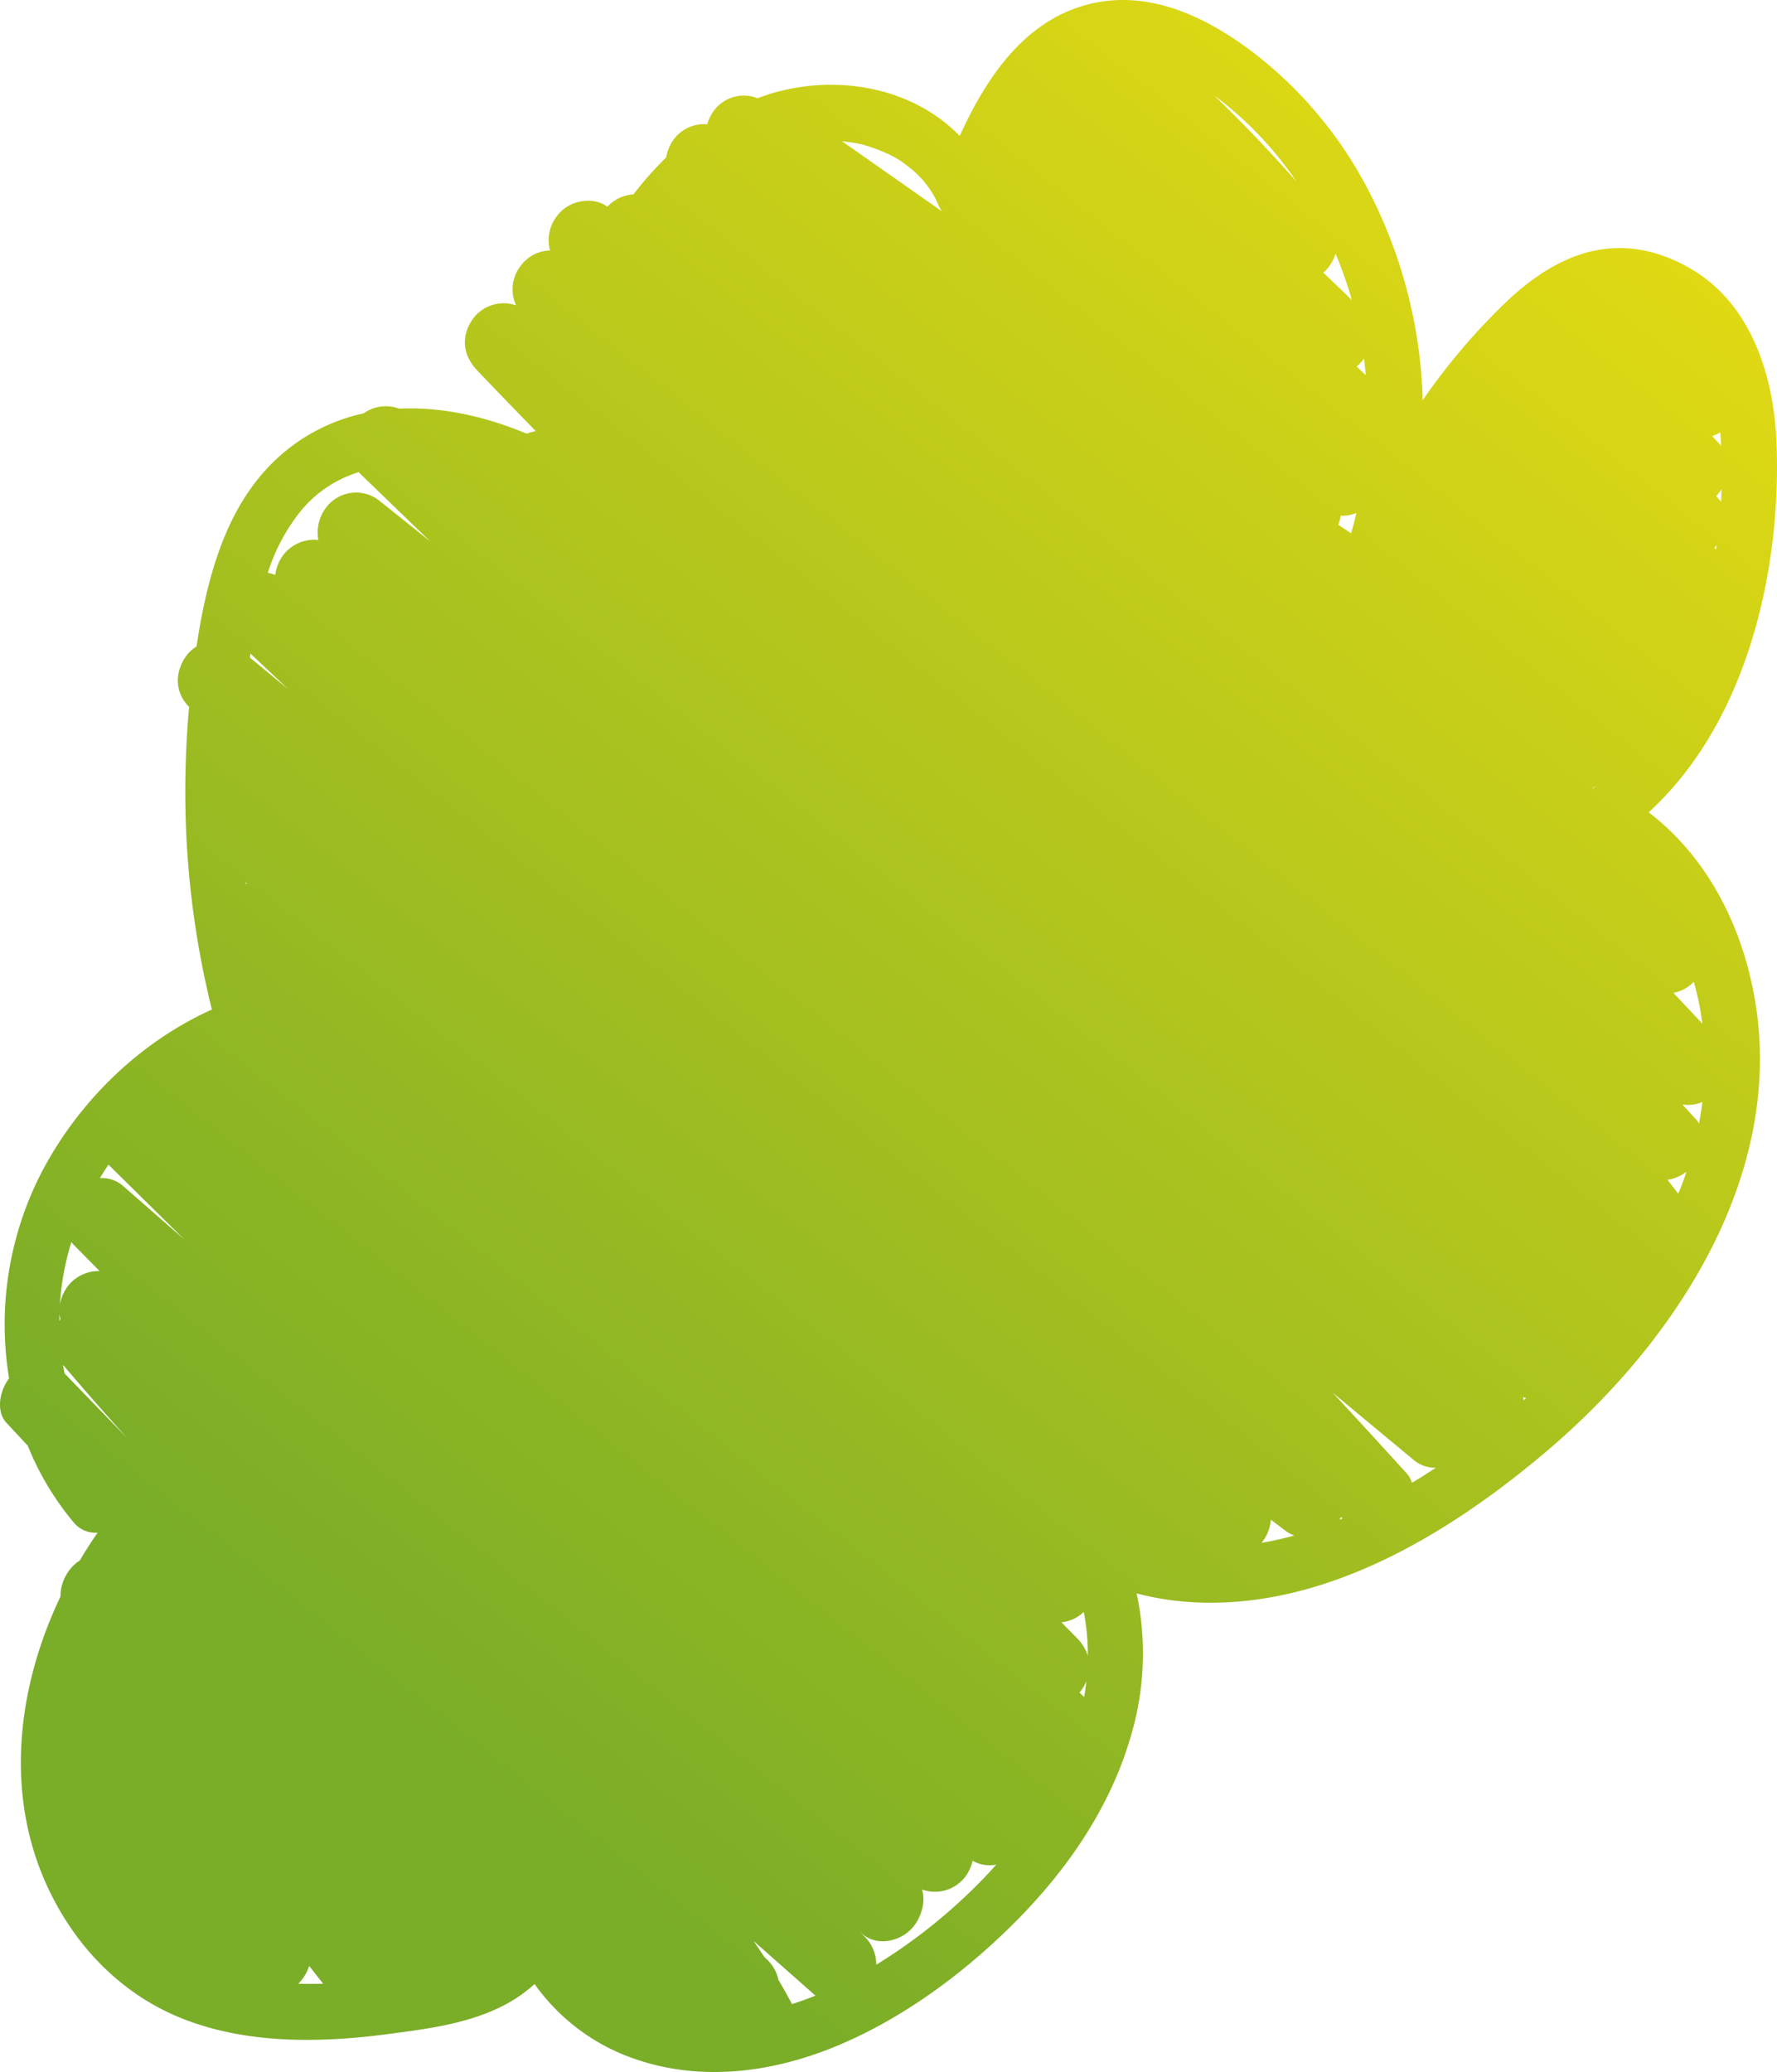<svg xmlns="http://www.w3.org/2000/svg" viewBox="0 0 432.089 503.819"><defs><linearGradient id="A" x1="84.284" y1="407.96" x2="434.73" y2="-34.021" gradientUnits="userSpaceOnUse"><stop offset="0" stop-color="#7aad28"/><stop offset="1" stop-color="#f4e210"/></linearGradient></defs><path d="M412.016 65.89c-6.7-4.162-14.498-6.486-22.724-5.23-8.717 1.33-16.528 6.545-23.007 12.722a154.105 154.105 0 0 0-20.341 23.921 117.9 117.9 0 0 0-13.322-51.248 100.424 100.424 0 0 0-27.031-32.622C293.423 3.96 277.67-3.89 261.335 2.077 247.77 7.03 239.32 19.913 233.364 33.06c-11.312-11.687-29.703-15.305-46.326-10.173-.965.298-1.9.66-2.844 1a9.039 9.039 0 0 0-10.578 2.981 10.985 10.985 0 0 0-1.637 3.283c-.036.024-.073.046-.11.07a9.15 9.15 0 0 0-8.013 3.622 10.764 10.764 0 0 0-1.886 4.458 82.695 82.695 0 0 0-7.935 8.952 9.588 9.588 0 0 0-6.355 3.009c-3.49-2.618-9.453-1.585-12.23 2.236a9.513 9.513 0 0 0-1.707 8.409 9.105 9.105 0 0 0-7.066 3.642 9.299 9.299 0 0 0-1.186 9.714 9.227 9.227 0 0 0-10.402 3.133c-3.3 4.54-2.39 9.19.986 12.726q7.062 7.396 14.206 14.71a9.775 9.775 0 0 0-2.198.629c-9.7-4.068-20.475-6.603-31.04-6.098a9.306 9.306 0 0 0-8.632 1.148 44.969 44.969 0 0 0-18.639 8.89c-13.726 11-18.732 28.358-21.497 44.674l-.49 3.133a8.588 8.588 0 0 0-2.485 2.266c-3.014 4.144-2.655 9.15.68 12.398a231.464 231.464 0 0 0-.777 28.818 218.833 218.833 0 0 0 6.32 44.78c-17.45 7.87-32.197 22.127-41.26 39.3a80.609 80.609 0 0 0-8.055 50.374c-2.323 3.095-3.252 8.056-.6 10.868l5.15 5.524a69.336 69.336 0 0 0 11.143 18.632 6.86 6.86 0 0 0 5.842 2.507Q21.42 376 19.36 379.5a8.167 8.167 0 0 0-.768.506 10.612 10.612 0 0 0-3.888 8.212c-10.654 22.327-13.392 47.82-3.492 69.835 6.75 15 18.318 27.062 33.653 32.98 15.505 5.984 32.98 5.757 49.76 3.525 8.843-1.176 18.233-2.342 26.56-6.293a35.497 35.497 0 0 0 8.8-5.838 49.577 49.577 0 0 0 25.342 18.535c15.255 5.002 31.876 3.11 47.327-3.15 15.668-6.348 30.163-16.793 42.45-28.74 13.746-13.366 24.952-29.275 30.1-47.73a70.257 70.257 0 0 0 1.179-33.905c13.776 3.668 28.776 2.748 43.283-1.588 20.59-6.154 39.913-18.96 56.535-33.087 32.37-27.507 58.18-68.395 50.308-110.825-3.317-17.88-11.832-33.84-25.618-44.42 24.145-22.098 32.25-59.244 31.09-89.677-.624-16.348-6.048-33.305-19.964-41.95zm5.286 54.706a9.618 9.618 0 0 0 1.325-1.657l-.154 3.12a5.799 5.799 0 0 0-.333-.503l-.848-.95zM15.33 331.868q7.657 9.028 15.58 17.8l-15.2-15.696a64.1 64.1 0 0 1-.391-2.103zm371.927-140.256a8.759 8.759 0 0 0 1.015-.575c-.318.246-.65.476-.975.716-.015-.046-.024-.095-.04-.14zm-58.733-61.944l-.02-.013-3.106-2.06a9.53 9.53 0 0 0 .603-2.196 9.525 9.525 0 0 0 3.823-.66c-.387 1.637-.827 3.282-1.298 4.93zm1.34-40.573a8.491 8.491 0 0 0 1.653-1.692c.056-.077.09-.156.142-.233.182 1.362.314 2.716.444 4.07zm-8.095-22.82c.134-.118.284-.214.412-.34a10.476 10.476 0 0 0 2.573-4.25 100.59 100.59 0 0 1 3.946 11.238q-3.465-3.324-6.93-6.648zm-198.54 52.243l-.02-.015.013.006zm-53.237 48.98q-4.615-3.806-9.23-7.612l.132-.965 9.098 8.577zm-9.877 47.38c-.113.004-.225.015-.338.023l-.04-.358.377.334zm-15.272 86.53L29.74 288.214a7.722 7.722 0 0 0-5.453-1.736q.996-1.672 2.084-3.285l18.472 18.216zM18.11 302.88l6.114 6.188a9.511 9.511 0 0 0-7.749 3.69 10.35 10.35 0 0 0-1.914 4.487A65.217 65.217 0 0 1 17.358 302c.243.297.475.6.753.88zm-3.402 17.866c-.09.142-.178.288-.263.435a65.51 65.51 0 0 1 .026-1.615 8.704 8.704 0 0 0 .237 1.18zm60.476 157.286q1.695 2.16 3.39 4.317-3.036.09-6.05.001a10.761 10.761 0 0 0 2.661-4.318zm39.833-1.61c.023.02.047.038.07.06l-.16.066c.026-.043.064-.082.1-.125zm74.263 4.983a9.527 9.527 0 0 0-2.865-5.023q-.298-.283-.596-.566-1.27-1.954-2.59-3.867l15.05 13.297a79.27 79.27 0 0 1-5.702 2.052q-1.586-2.996-3.3-5.893zM326.084 368.88l.376.325-.786.348c.138-.224.3-.445.4-.672zm15.974-10.6q-8.96-9.88-18.024-19.657l19.913 16.54a7.998 7.998 0 0 0 5.198 1.721q-2.88 1.9-5.822 3.676a5.916 5.916 0 0 0-1.265-2.28zm28.27-18.535c.248.077.5.143.755.196l-.634.565a7.578 7.578 0 0 0-.121-.762zm38.748-71.183a9.227 9.227 0 0 0 4.866-.596q-.317 2.617-.808 5.232a5.704 5.704 0 0 0-.668-.929l-3.39-3.707zm7.768-135.346a9.53 9.53 0 0 0 .541-.634l-.142 1.01zM315.256 44.15q-9.606-10.885-20.04-20.966l.486.357a87.845 87.845 0 0 1 19.556 20.609zm-103.158-8.264c1.124.39 2.228.828 3.306 1.32a20.535 20.535 0 0 1 5.121 3.057 23.063 23.063 0 0 1 7.756 9.798 5.953 5.953 0 0 0 .816 1.365l-23.743-16.66c-.21-.148-.43-.284-.654-.413a34.836 34.836 0 0 1 4.746.73l.6.157q1.035.297 2.05.648zm-138.585 87.9a29.418 29.418 0 0 1 12.232-8.477c.488-.187.98-.352 1.472-.522.106.113.19.236.303.346l17.137 16.56q-6.362-5.135-12.764-10.22a9.142 9.142 0 0 0-12.615 1.942 10.079 10.079 0 0 0-1.864 7.879 9.474 9.474 0 0 0-8.507 3.63 10.294 10.294 0 0 0-1.987 4.878 11.249 11.249 0 0 0-1.798-.523 45.919 45.919 0 0 1 8.392-15.492zm139.563 353.94a9.704 9.704 0 0 0-3.01-7.011l-.954-.965.6.523c3.252 2.84 8.562 2.04 11.72-1.063 2.365-2.323 3.806-6.552 2.757-9.763a9.305 9.305 0 0 0 10.53-3.113 10.66 10.66 0 0 0 1.792-3.872 8.284 8.284 0 0 0 5.76.913l-1.483 1.637a132.603 132.603 0 0 1-27.711 22.714zm50.554-65.098q-.575-.535-1.148-1.07c.138-.162.278-.322.405-.497a11.421 11.421 0 0 0 1.265-2.27 64.42 64.42 0 0 1-.522 3.837zm.877-10.08a10.908 10.908 0 0 0-2.607-4.211l-3.796-3.853a9.391 9.391 0 0 0 5.422-2.524 53.203 53.203 0 0 1 .98 10.589zm42.234-27.395c.083-.103.172-.2.25-.306a10.063 10.063 0 0 0 2.026-5.329l3.587 2.723a8.161 8.161 0 0 0 2.096 1.129c-2.63.72-5.288 1.327-7.96 1.783zm101.338-84.894q-1.3-1.698-2.61-3.388a10.014 10.014 0 0 0 4.614-1.972c-.475 1.4-.974 2.814-1.523 4.206-.153.387-.322.768-.48 1.154zm5.853-41.362q-3.506-3.738-7.02-7.466a9.286 9.286 0 0 0 4.943-2.7l.46 1.664a69.351 69.351 0 0 1 1.618 8.502zm4.568-140.54q-1.1-1.163-2.18-2.325a10.137 10.137 0 0 0 1.961-.892l.128 1.373c.047.6.056 1.23.092 1.844z" fill="url(#A)"/></svg>